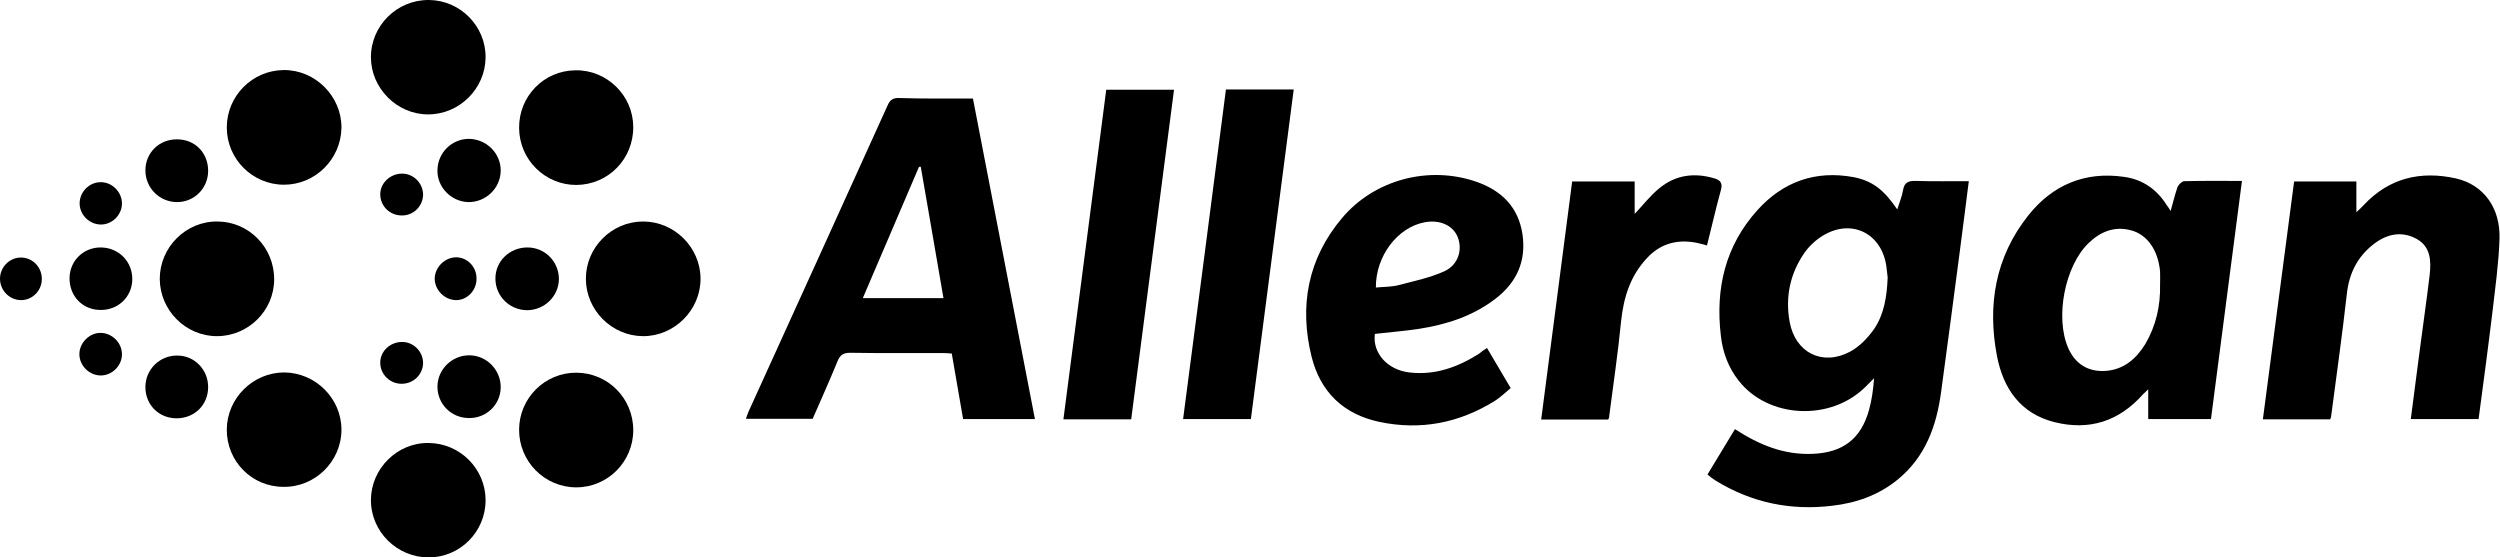 <?xml version="1.0" encoding="UTF-8"?>
<!-- Generator: Adobe Illustrator 28.0.0, SVG Export Plug-In . SVG Version: 6.00 Build 0)  -->
<svg xmlns="http://www.w3.org/2000/svg" xmlns:xlink="http://www.w3.org/1999/xlink" version="1.1" id="Layer_1" x="0px" y="0px" viewBox="0 0 992.1 221.2" style="enable-background:new 0 0 992.1 221.2;" xml:space="preserve">
<g>
	<path d="M752.9,83.1c0.9-2.8,1.9-5.2,2.3-7.6c0.5-3.2,2.2-3.8,5.2-3.7c6.8,0.2,13.7,0.1,20.9,0.1c-1.3,9.8-2.4,19.3-3.7,28.8   c-2.4,18.3-4.8,36.6-7.3,54.9c-1.8,13.4-6.2,25.7-17.2,34.7c-7.6,6.2-16.4,9.3-26,10.4c-16.5,2-32-1.2-46.3-10   c-1-0.6-2-1.4-3.2-2.4c3.7-6.1,7.3-12,10.9-18c9.7,6.3,19.5,10.3,30.9,9.8c11.9-0.5,19.1-5.9,22.3-17.4c1.1-4,1.7-8.2,2-12.6   c-1.2,1.2-2.4,2.4-3.6,3.6c-13.9,13.6-38.4,12.3-50.1-2.6c-4.1-5.2-6.4-11.3-7.1-17.9c-2.2-18.6,1.7-35.6,14.5-49.8   c10.2-11.3,23-15.9,38.2-13.1C743.1,71.8,747.6,75.3,752.9,83.1 M749.1,110.1c-0.1-1.1-0.3-2.7-0.5-4.3   c-1.8-13.2-13.8-19.2-25.2-12.3c-2.8,1.7-5.4,4.1-7.3,6.8c-5.7,8.2-7.7,17.5-5.9,27.4c2.2,12.2,12.9,17.7,23.9,11.9   c3.8-2,7.1-5.5,9.6-9C747.7,124.7,748.8,117.7,749.1,110.1 M386.1,39.1c8.2,42.6,16.4,84.8,24.6,127.2h-28.5l-4.5-26   c-1.2-0.1-2.4-0.2-3.6-0.2c-12.2,0-24.5,0.1-36.7-0.1c-2.9,0-4.1,1-5.1,3.5c-3.1,7.6-6.5,15.1-9.8,22.7h-26.5   c0.5-1.3,0.8-2.4,1.3-3.4c18.3-40.3,36.7-80.6,54.9-120.9c1-2.3,2.2-3.1,4.7-3C366.4,39.2,376,39.1,386.1,39.1 M342.4,118.3h32   c-3-17.6-6-34.8-9-52.1l-0.7,0L342.4,118.3 M861.4,83.7c1-3.5,1.7-6.5,2.7-9.4c0.4-1,1.7-2.3,2.6-2.4c7.5-0.2,15-0.1,23-0.1   l-12.3,94.5h-24.9v-11.8c-1.1,1-1.6,1.5-2.1,2c-9.5,10.7-21.3,14.5-35.2,11c-13.4-3.4-20.2-13.3-22.7-26.1   c-3.9-20.3-0.7-39.4,12.4-55.9c9.6-12.1,22.5-17.6,38.1-15.3c7.3,1,13,5,16.9,11.3C860.3,82,860.7,82.6,861.4,83.7 M857.2,112.9   c0-1.7,0.1-3.5,0-5.2c-0.8-8.5-5.1-14.6-11.5-16.3c-6.7-1.8-12.3,0.6-17,5.2c-9.3,9.1-13.2,29.3-8,41.4c2.8,6.4,7.8,9.6,14.8,9.2   c7.3-0.5,12.2-4.8,15.8-10.6C855.6,129.3,857.4,121.3,857.2,112.9 M910.4,72h24.7v12.2c1.3-1.2,2.2-2,2.9-2.8   c10.1-10.8,22.6-13.7,36.6-10.6c11,2.5,17.7,11.7,17.3,24c-0.3,9.7-1.7,19.4-2.8,29c-1.7,14.1-3.6,28.2-5.5,42.5h-26.9   c1.2-9.1,2.3-18,3.5-26.9c1.3-10.1,2.8-20.3,4-30.4c0.6-5.5,0.4-11.1-5.2-14.2c-5.8-3.2-11.7-2-16.8,1.9c-6.6,5-10,11.7-10.9,20.1   c-1.8,16.1-4.1,32.2-6.2,48.3c0,0.4-0.2,0.7-0.4,1.3h-26.7L910.4,72"></path>
	<path d="M590.1,138.1l9.4,15.9c-2,1.7-3.9,3.5-6,4.9c-14.3,9-29.8,12-46.2,8.5c-14.1-3-23.3-11.8-26.8-25.8   c-5-20.2-1.5-39,12.1-55.1c12.8-15.2,34.3-20.9,53.2-14.4c10.1,3.5,16.8,10.1,18.4,21c1.5,10.7-2.4,19.1-10.8,25.5   c-9,6.9-19.4,10.2-30.3,11.9c-5.8,0.9-11.6,1.3-17.5,2c-1,7.6,5,14.3,13.7,15.3c10.2,1.2,19.2-2.1,27.6-7.4   C587.8,139.6,588.8,138.9,590.1,138.1 M546,114.1c3.1-0.3,6.3-0.2,9.2-1c6.1-1.6,12.4-2.9,18.1-5.5c5.5-2.6,7.2-8.7,5.1-13.7   c-1.9-4.5-7.1-6.8-13-5.7C554.6,90.2,545.9,101.6,546,114.1 M448.9,166.4h-26.9c5.7-43.7,11.3-87.2,17-130.8h26.9   C460.2,79.2,454.6,122.6,448.9,166.4"></path>
	<path d="M496.4,166.3h-26.9c5.7-43.7,11.4-87.2,17-130.8h26.9L496.4,166.3 M638.2,166.5h-26.6L623.9,72h24.8v12.9   c3.3-3.5,6.2-7.3,9.8-10.2c6.4-5.3,13.9-6.3,21.9-3.9c2.4,0.7,3.3,2,2.5,4.7c-2,7.2-3.6,14.5-5.5,21.9c-2-0.5-3.8-1.1-5.6-1.3   c-7-1-13.1,0.9-18,6.1c-6.8,7.1-9.5,15.8-10.5,25.4c-1.2,12.5-3.1,25-4.7,37.5C638.7,165.5,638.5,165.8,638.2,166.5"></path>
	<path d="M90,50.6c0-12.5,10.1-22.7,22.6-22.8c12.5-0.1,23,10.4,22.9,22.9c-0.2,12.5-10.4,22.6-22.8,22.6   C100.2,73.3,90,63.1,90,50.6 M90,170.4c0.1-12.4,10.4-22.6,22.8-22.6c12.4,0.1,22.7,10.3,22.7,22.7c0,12.6-10.5,22.9-23,22.7   C99.9,193.2,89.9,183,90,170.4 M108.8,110.8c0,12.5-10.3,22.6-22.7,22.6c-12.4,0-22.6-10.2-22.7-22.7c0-12.6,10.4-23,23-22.8   C98.8,88,108.8,98.2,108.8,110.8"></path>
	<path d="M232.5,110.6c0-12.4,10.2-22.7,22.7-22.7c12.4,0,22.7,10.2,22.8,22.6c0.1,12.5-10.4,23-22.9,22.9   C242.7,133.3,232.5,123,232.5,110.6 M206,50.8c-0.1-12.6,9.8-22.8,22.4-22.9c12.4-0.2,22.8,9.9,22.9,22.4   c0.1,12.8-9.9,23-22.6,23.1C216.3,73.4,206.1,63.4,206,50.8 M251.3,170.7c0,12.5-10.1,22.7-22.6,22.7c-12.6,0-22.8-10.3-22.7-23   c0.1-12.5,10.3-22.6,22.8-22.5C241.3,148,251.3,158.1,251.3,170.7"></path>
	<path d="M170.2,0c12.5,0.1,22.6,10.4,22.5,22.8c-0.1,12.4-10.4,22.6-22.8,22.6c-12.4,0-22.7-10.4-22.7-22.7   C147.2,10.1,157.6-0.1,170.2,0 M170.1,221.2c-12.6,0-23-10.3-22.9-22.9c0.1-12.4,10.5-22.7,22.9-22.5c12.5,0.1,22.6,10.3,22.6,22.7   C192.7,211,182.6,221.2,170.1,221.2"></path>
	<path d="M209.1,123.1c-6.9-0.1-12.4-5.5-12.5-12.4c-0.1-7,5.6-12.5,12.7-12.5c6.9,0,12.4,5.5,12.5,12.4   C221.8,117.5,216.1,123.1,209.1,123.1 M198.7,67.8c-0.1,6.9-5.9,12.5-12.9,12.4c-6.8-0.2-12.4-6-12.2-12.7   c0.1-6.9,5.7-12.4,12.5-12.4C193.1,55.2,198.8,60.9,198.7,67.8 M186.1,165.9c-7.1,0-12.6-5.7-12.5-12.6c0.1-6.8,5.8-12.3,12.6-12.3   c6.9,0,12.6,5.8,12.5,12.8C198.6,160.6,193,166,186.1,165.9"></path>
	<path d="M40.1,98.2c7.1,0.1,12.5,5.7,12.4,12.7c-0.1,6.9-5.6,12.2-12.6,12.1c-7.1,0-12.4-5.5-12.3-12.7   C27.7,103.4,33.2,98.1,40.1,98.2 M82.6,153.6c0,7-5.3,12.3-12.3,12.4c-7.2,0.1-12.6-5.3-12.6-12.4c0-7,5.7-12.6,12.7-12.5   C77.2,141.1,82.6,146.7,82.6,153.6 M82.6,67.8c0,6.9-5.5,12.4-12.3,12.4c-7,0-12.6-5.6-12.6-12.6c0-6.9,5.4-12.3,12.4-12.3   C77.3,55.2,82.6,60.6,82.6,67.8"></path>
	<path d="M39.9,89.1c-4.5-0.1-8.3-3.9-8.3-8.4c0-4.5,3.8-8.4,8.3-8.4c4.6-0.1,8.6,4,8.5,8.6C48.3,85.4,44.4,89.2,39.9,89.1    M48.4,140.6c0,4.5-3.9,8.4-8.4,8.4c-4.5,0-8.4-3.8-8.5-8.3c-0.1-4.6,4-8.7,8.5-8.6C44.6,132.2,48.4,136.1,48.4,140.6"></path>
	<path d="M0,110.6c0-4.6,3.8-8.4,8.3-8.4c4.7,0,8.4,3.9,8.3,8.7c-0.1,4.6-3.9,8.3-8.4,8.2C3.7,119,0,115.2,0,110.6"></path>
	<path d="M159.4,85.5c-4.7,0-8.4-3.7-8.5-8.2c-0.1-4.6,3.9-8.4,8.7-8.4c4.6,0,8.3,3.9,8.3,8.4C167.8,81.9,164,85.6,159.4,85.5    M189.1,110.7c0,4.6-3.8,8.5-8.2,8.4c-4.5-0.1-8.3-4-8.4-8.4c0-4.6,4-8.6,8.6-8.6C185.6,102.2,189.2,106,189.1,110.7 M159.4,152.3   c-4.7,0-8.4-3.7-8.5-8.2c-0.1-4.6,3.8-8.4,8.7-8.4c4.6,0,8.3,3.9,8.3,8.4C167.8,148.7,164,152.3,159.4,152.3"></path>
</g>
</svg>
